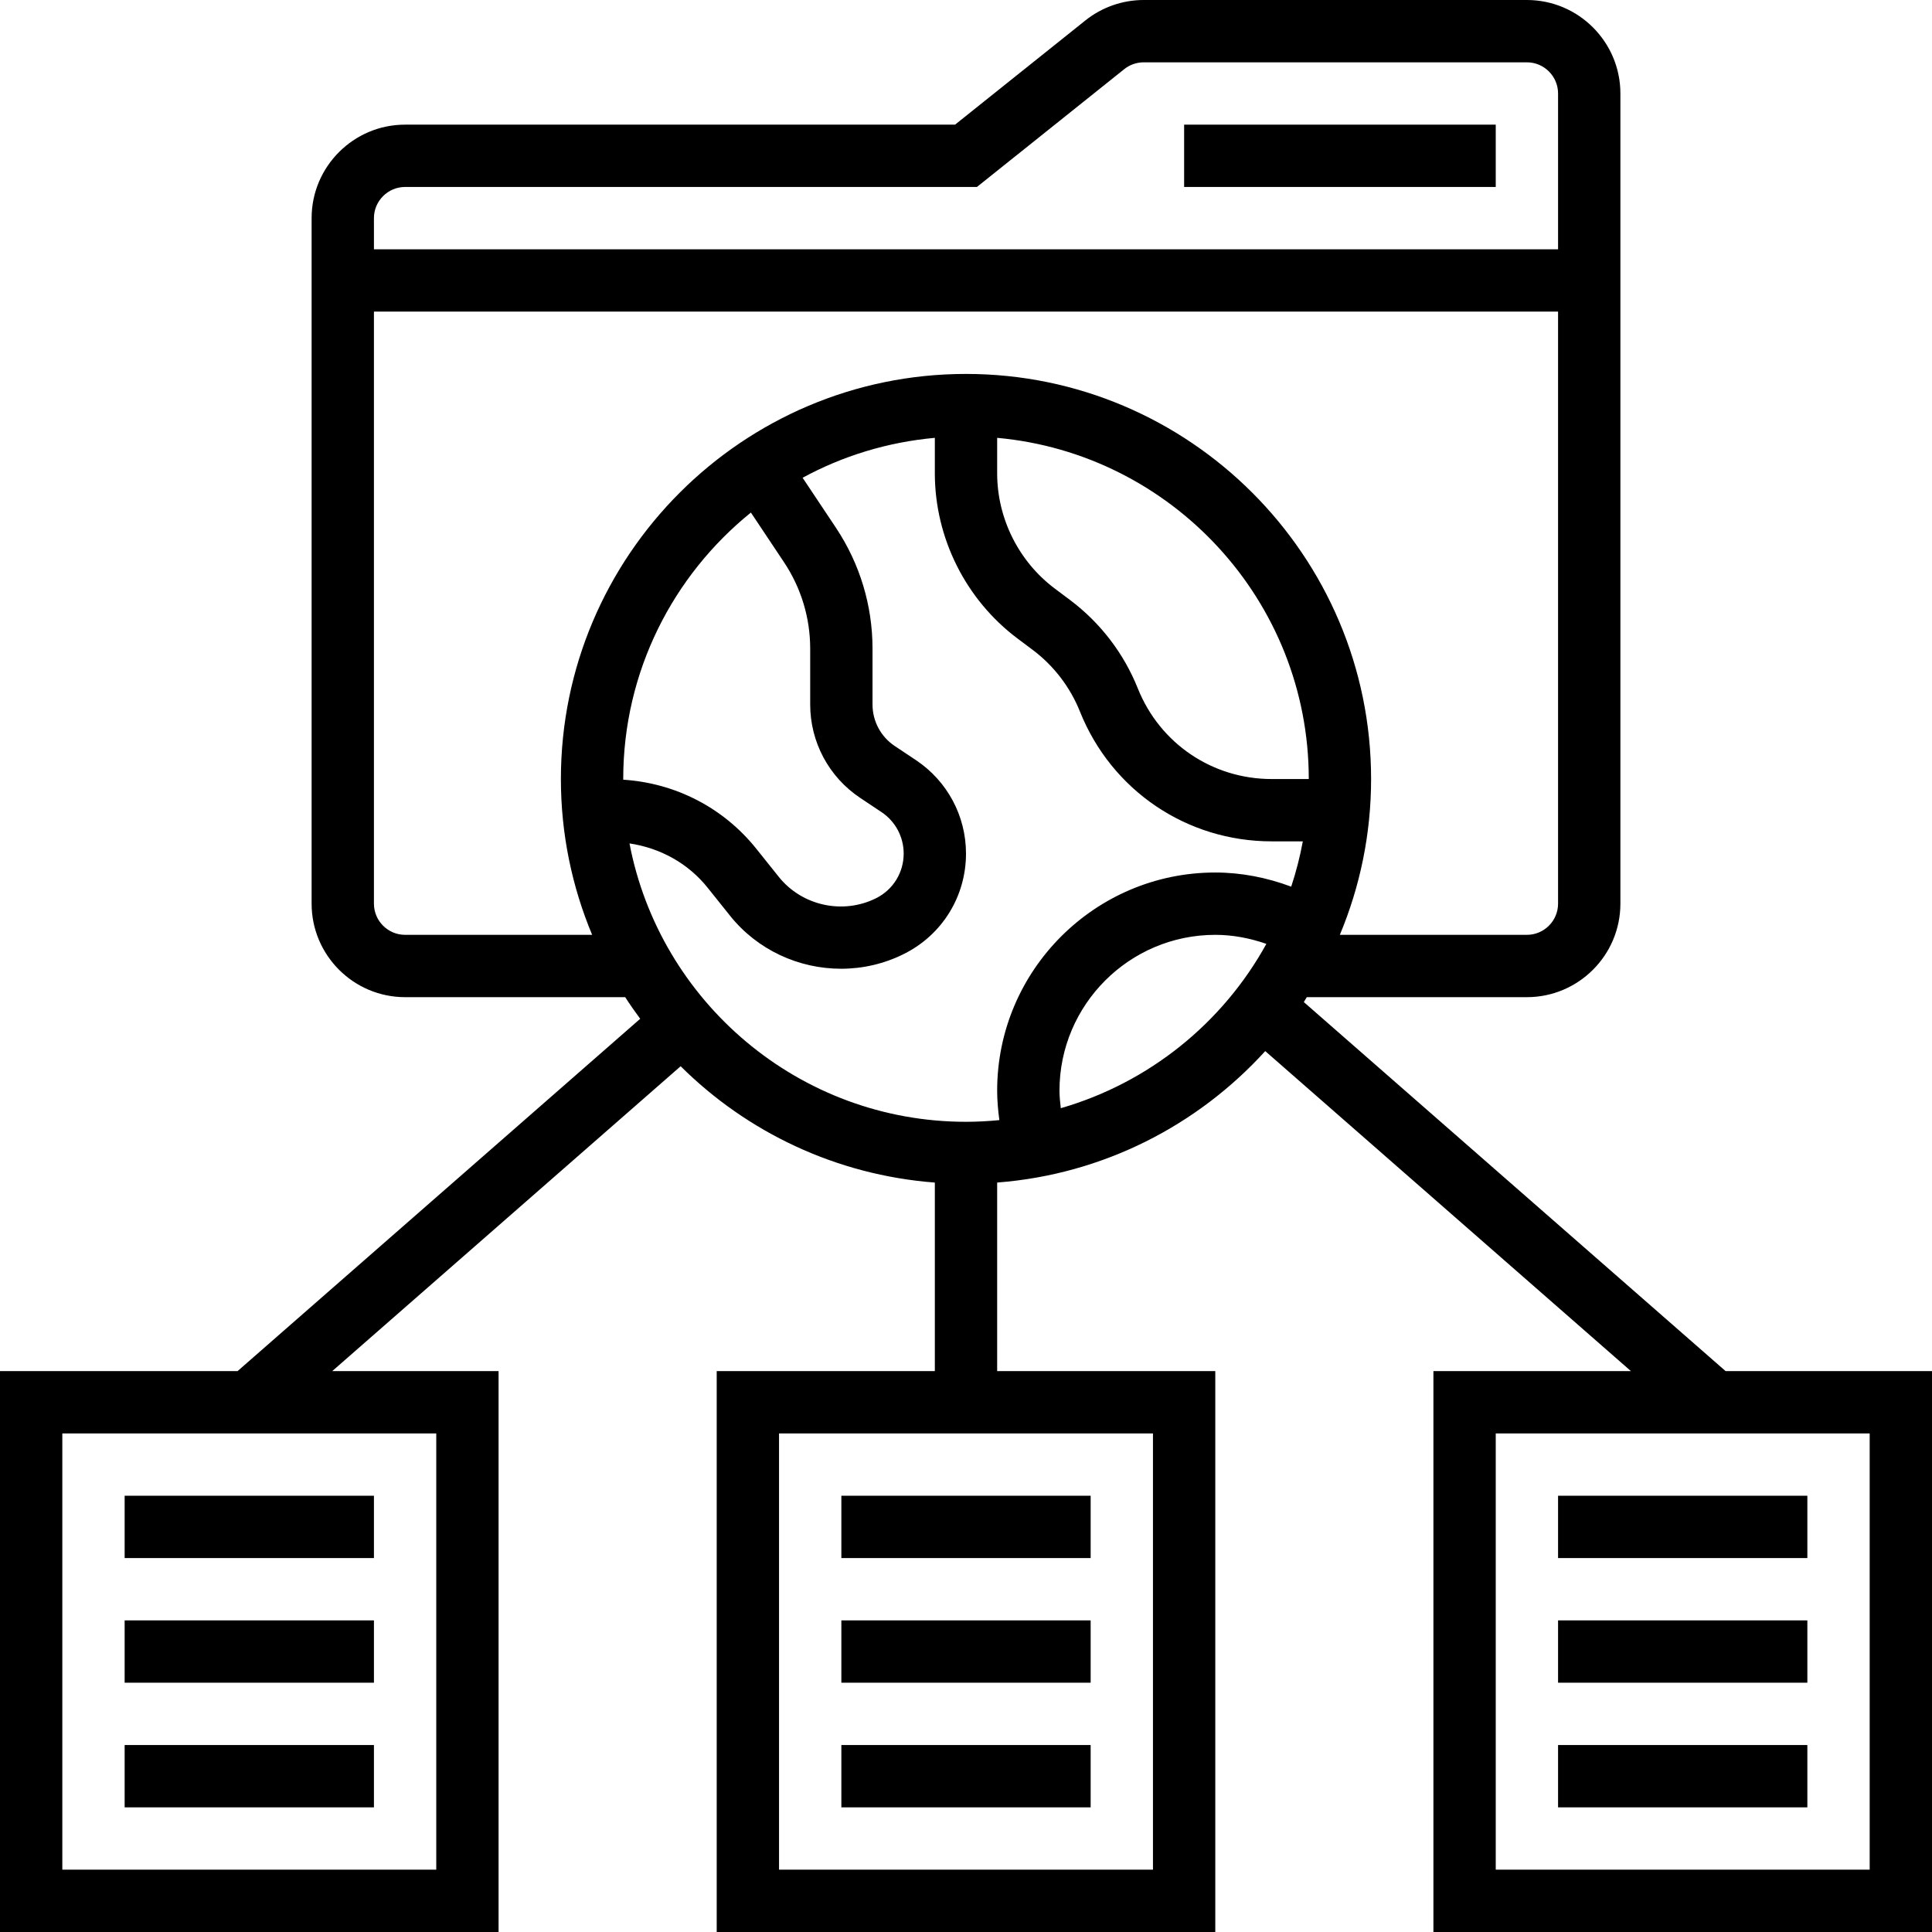 <svg height="496pt" viewBox="0 0 496 496" width="496pt" xmlns="http://www.w3.org/2000/svg"><path d="m304 32h80v16h-80zm0 0"/><path d="m32 384h64v16h-64zm0 0"/><path d="m32 416h64v16h-64zm0 0"/><path d="m32 448h64v16h-64zm0 0"/><path d="m216 384h64v16h-64zm0 0"/><path d="m216 416h64v16h-64zm0 0"/><path d="m216 448h64v16h-64zm0 0"/><path d="m443.008 352-108.281-94.742c.273-.41.496-.852.77-1.258h56.504c13.23 0 24-10.77 24-24v-208c0-13.23-10.77-24-24-24h-98.383c-5.434 0-10.754 1.863-14.992 5.266l-33.434 26.734h-141.191c-13.23 0-24 10.77-24 24v176c0 13.23 10.77 24 24 24h56.504c1.223 1.902 2.52 3.734 3.855 5.551l-103.367 90.449h-60.992v144h128v-144h-42.703l89.445-78.266c17.035 16.922 39.898 27.922 65.258 29.867v48.398h-56v144h128v-144h-56v-48.406c27.215-2.09 51.48-14.684 68.824-33.746l93.879 82.152h-50.703v144h128v-144zm-331.008 128h-96v-112h96zm184 0h-96v-112h96zm-40-367.594c44.785 4.059 80 41.77 80 87.594h-9.535c-15.219 0-28.695-9.129-34.352-23.258-3.609-9.023-9.633-16.879-17.41-22.711l-3.902-2.926c-9.273-6.953-14.801-18.016-14.801-29.602zm-152-64.406h146.809l37.816-30.246c1.398-1.129 3.184-1.754 4.992-1.754h98.383c4.406 0 8 3.594 8 8v40h-304v-8c0-4.406 3.594-8 8-8zm0 192c-4.406 0-8-3.594-8-8v-152h304v152c0 4.406-3.594 8-8 8h-48.023c5.152-12.32 8.023-25.832 8.023-40 0-57.344-46.656-104-104-104s-104 46.656-104 104c0 14.168 2.871 27.68 8.023 40zm97.281-95.656c4.391 6.594 6.719 14.266 6.719 22.184v14.336c0 9.656 4.801 18.617 12.832 23.977l5.465 3.641c3.566 2.375 5.703 6.359 5.703 10.656 0 4.879-2.711 9.27-7.078 11.457-8.523 4.262-19.035 1.957-24.992-5.488l-5.754-7.195c-8.449-10.566-20.785-16.879-34.168-17.742 0-.055-.008-.113-.008-.168 0-27.617 12.809-52.273 32.777-68.414zm-39.672 72.184c7.855 1.176 15.023 5.066 20.07 11.383l5.754 7.195c7.055 8.816 17.688 13.598 28.496 13.598 5.484 0 11.016-1.23 16.141-3.801 9.824-4.902 15.93-14.781 15.93-25.766 0-9.656-4.801-18.617-12.832-23.977l-5.465-3.641c-3.566-2.375-5.703-6.359-5.703-10.656v-14.336c0-11.086-3.258-21.832-9.406-31.062l-8.539-12.809c10.258-5.586 21.754-9.145 33.945-10.25v9.098c0 16.594 7.93 32.441 21.199 42.398l3.906 2.93c5.43 4.07 9.629 9.559 12.152 15.855 8.094 20.234 27.406 33.312 49.207 33.312h8.008c-.738 3.977-1.73 7.855-2.984 11.633-6.23-2.336-12.824-3.633-19.488-3.633-30.879 0-56 25.121-56 56 0 2.543.223 5.062.566 7.566-2.824.273-5.68.434-8.566.434-42.871 0-78.633-30.832-86.391-71.473zm110.727 67.977c-.168-1.496-.336-2.992-.336-4.504 0-22.055 17.945-40 40-40 4.473 0 8.895.848 13.113 2.32-11.168 20.281-30.113 35.641-52.777 42.184zm207.664 195.496h-96v-112h96zm0 0"/><path d="m400 384h64v16h-64zm0 0"/><path d="m400 416h64v16h-64zm0 0"/><path d="m400 448h64v16h-64zm0 0"/></svg>